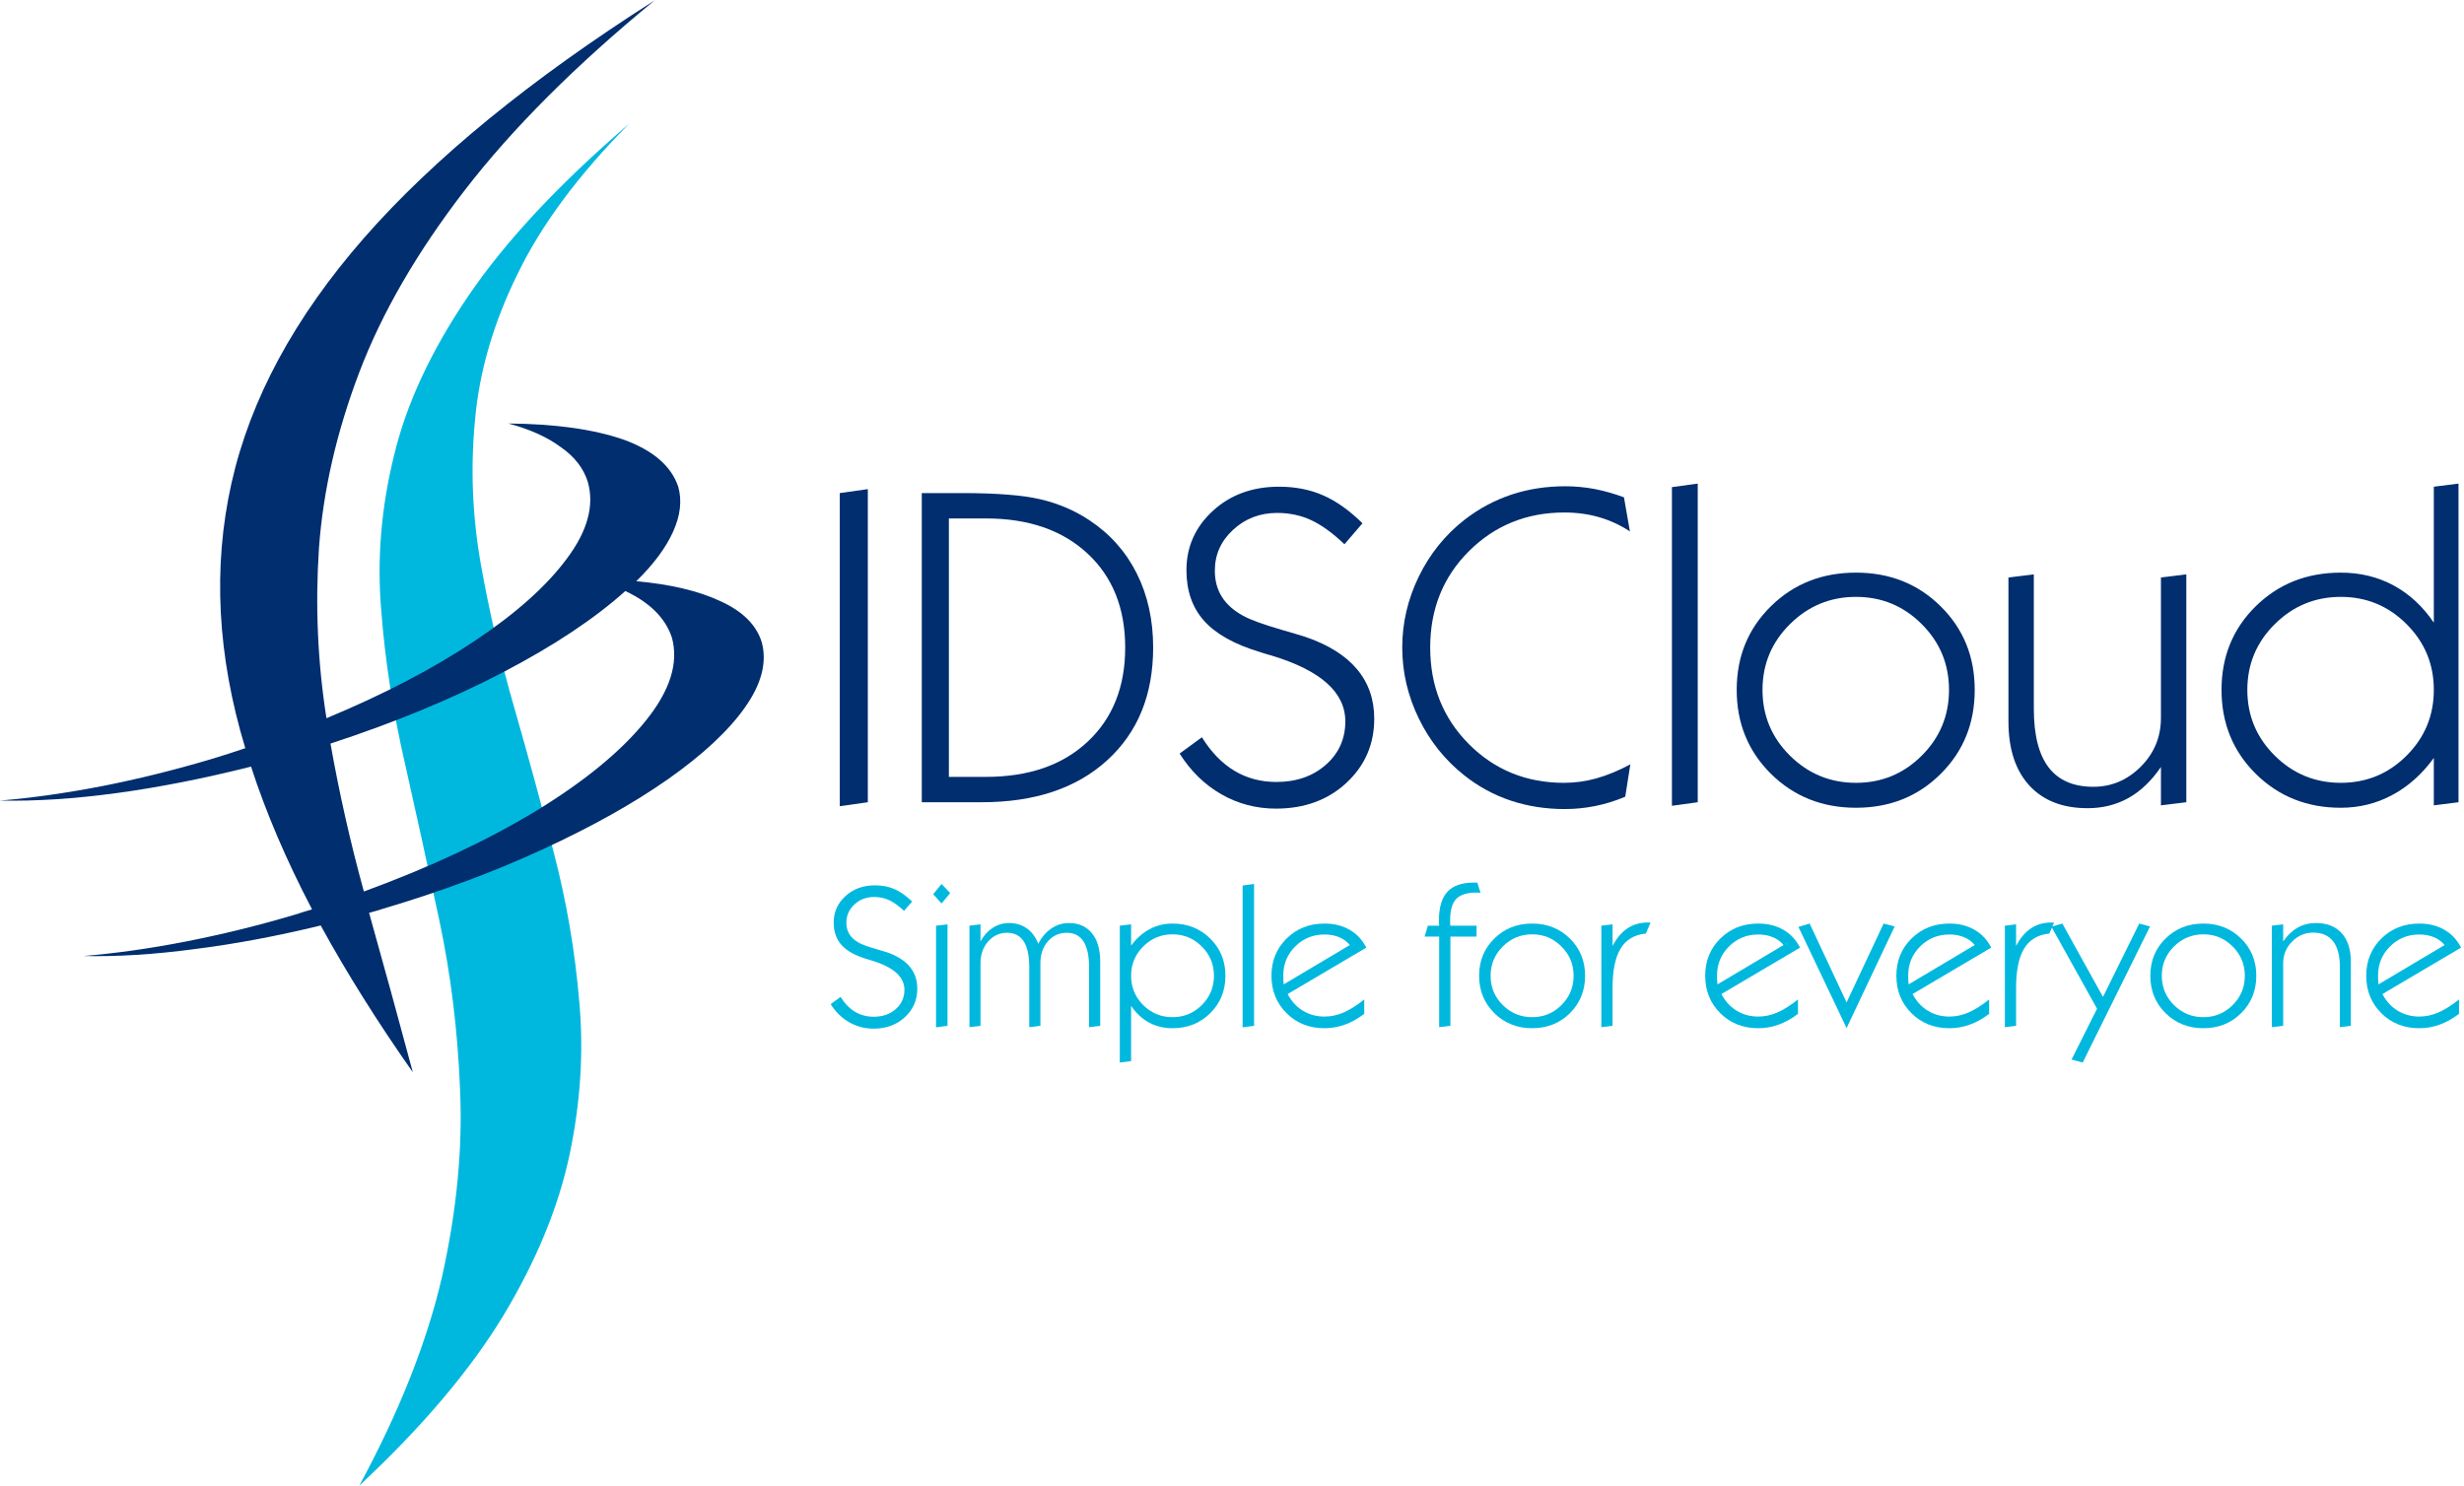 <?xml version="1.0" encoding="UTF-8" standalone="no"?>
<svg
   xmlns:dc="http://purl.org/dc/elements/1.1/"
   xmlns:cc="http://creativecommons.org/ns#"
   xmlns:rdf="http://www.w3.org/1999/02/22-rdf-syntax-ns#"
   xmlns:svg="http://www.w3.org/2000/svg"
   xmlns="http://www.w3.org/2000/svg"
   viewBox="0 0 594.667 358.667"
   height="358.667"
   width="594.667"
   xml:space="preserve"
   id="svg2"
   version="1.1"><defs
     id="defs6" /><g
     transform="matrix(1.333,0,0,-1.333,0,358.667)"
     id="g10"><g
       transform="scale(0.1)"
       id="g12"><path
         id="path14"
         style="fill:#00b8de;fill-opacity:1;fill-rule:evenodd;stroke:none"
         d="M 650.512,0.391 C 763.789,106.02 850.66,208.551 911.09,307.93 c 59.808,99.371 99.81,196.371 119.93,290.82 20.11,95.23 26.05,188.09 17.73,278.398 -7.66,91.051 -22.97,180.702 -45.94,268.902 -22.888,89.03 -46.912,176.92 -71.912,263.83 -25,86.8 -45.117,173.36 -60.429,259.53 -15.309,86.92 -18.828,173.75 -10.43,260.63 7.66,87.58 33.32,175.86 77.152,264.76 43.079,88.95 110.509,179.69 202.219,272.11 C 1012.27,2357.77 914.922,2253.55 847.5,2154.18 780.078,2054.8 735.27,1958.24 713.051,1864.41 690.078,1770.59 682.5,1678.12 690.078,1587.07 c 6.992,-91.76 21.25,-184.22 42.731,-277.3 20.863,-92.43 41.722,-187.66 62.582,-285.63 20.82,-97.968 33.398,-200.191 37.539,-306.441 C 837.809,611.332 826.988,498.75 800.59,379.84 773.48,261.762 723.48,135.27 650.512,0.391" /><path
         id="path16"
         style="fill:#002e6e;fill-opacity:1;fill-rule:evenodd;stroke:none"
         d="m 598.359,1344.14 c 116.801,38.28 221.051,81.37 312.731,129.34 91.72,47.89 165.43,96.91 221.06,146.91 44.45,-20.86 72.58,-48.94 84.37,-84.37 12.54,-45.94 -3.43,-96.25 -47.89,-151.14 -44.53,-55 -110.51,-109.14 -198.079,-162.65 C 882.27,1168.71 778.359,1120 658.789,1076.29 c -24.258,88.28 -44.449,177.54 -60.43,267.85 m 780.821,183.48 c -9.69,31.29 -34.38,55.97 -74.06,74.06 -39.57,18.71 -90.63,30.94 -153.17,36.48 31.25,30.55 53.52,60.43 66.68,89.65 13.21,29.18 16.37,56.29 9.38,81.29 -12.46,37.54 -45.51,66.06 -99.03,85.51 -54.18,18.75 -123.71,28.51 -208.511,29.18 38.941,-10.43 70.551,-24.69 94.881,-42.77 25,-17.35 41.37,-38.52 49.03,-63.52 11.83,-42.42 -0.71,-88.28 -37.54,-137.66 -36.801,-50 -92.781,-100.07 -167.86,-150.07 -75.07,-50.12 -164.332,-96.61 -267.929,-139.69 -15.973,101.4 -20.461,204.26 -13.551,308.51 7.66,104.26 32.031,210.28 73.012,317.93 40.937,107.78 104.566,217.54 190.738,329.46 86.25,111.91 200.9,226.56 343.98,344.02 C 960.16,2546.84 784.648,2403.32 658.789,2259.49 533.051,2115.59 453.16,1967.58 419.02,1815.39 385,1663.16 393.359,1503.36 444.102,1335.82 c -20.192,-6.91 -40.704,-13.52 -61.563,-19.77 -68.09,-20.19 -134.141,-36.48 -198.09,-49.02 C 119.879,1254.57 58.398,1245.82 0,1240.94 c 63.949,-1.37 134.449,3.2 211.602,13.63 76.488,10.39 157.418,26.37 242.929,47.89 27.028,-83.4 63.949,-169.57 110.43,-258.51 -9.691,-2.78 -19.762,-5.94 -30.191,-9.38 C 466.68,1014.38 400.309,998.09 335.621,985.551 271.68,973.09 210.199,964.379 151.172,959.488 c 61.129,-1.398 128.168,2.782 201.168,12.543 72.308,9.02 148.359,23.278 228.281,42.739 47.309,-86.25 102.859,-174.848 166.801,-265.821 -25.66,95.852 -52.152,192.141 -79.184,288.711 8.321,2.14 16.602,4.57 25,7.34 105.633,31.29 202.543,67.42 290.864,108.4 87.538,40.31 162.618,82.34 225.158,126.17 63.2,44.45 109.8,87.85 139.69,130.31 29.88,42.35 40,81.6 30.23,117.74" /><path
         id="path18"
         style="fill:#002e6e;fill-opacity:1;fill-rule:nonzero;stroke:none"
         d="m 1520.43,1230.74 v 567.03 l 50.78,7.19 v -567.03 z m 197.54,521.1 V 1283.87 H 1785 c 77.38,0 138.75,21.17 184.06,63.59 45.39,42.38 68.13,99.26 68.13,170.63 0,71.25 -22.78,128 -68.28,170.31 -45.55,42.26 -106.84,63.44 -183.91,63.44 z m -49.06,-513.91 v 559.84 h 73.43 c 62.5,0 109.85,-3.82 142.04,-11.4 32.18,-7.62 61.44,-20.16 87.81,-37.66 37.5,-24.8 66.13,-56.95 85.93,-96.41 19.77,-39.49 29.69,-84.21 29.69,-134.21 0,-85.75 -27.81,-153.87 -83.43,-204.38 -55.55,-50.55 -131.22,-75.78 -227.04,-75.78 z" /><path
         id="path20"
         style="fill:#002e6e;fill-opacity:1;fill-rule:nonzero;stroke:none"
         d="m 2176.05,1355.59 c 16.76,-26.88 36.33,-47.11 58.75,-60.63 22.5,-13.55 47.86,-20.31 76.1,-20.31 36.13,0 65.98,10.35 89.53,31.09 23.52,20.71 35.31,46.92 35.31,78.6 0,52.69 -44.69,92.5 -134.06,119.37 -9.3,2.58 -16.33,4.73 -21.09,6.41 -45.75,13.75 -79.3,32.54 -100.63,56.4 -21.25,23.83 -31.87,54.38 -31.87,91.57 0,42.26 15.86,78.04 47.65,107.34 31.76,29.26 71.76,43.91 120,43.91 29.46,0 56.02,-5.24 79.69,-15.63 23.75,-10.31 47.54,-27.19 71.41,-50.62 l -32.66,-37.97 c -21.56,20.5 -41.72,35.08 -60.47,43.75 -18.75,8.63 -39.18,12.97 -61.25,12.97 -31.37,0 -58.05,-10.24 -80,-30.63 -21.99,-20.31 -32.97,-44.96 -32.97,-73.91 0,-18.12 4.26,-33.98 12.81,-47.5 8.52,-13.55 21.45,-25 38.75,-34.37 13.01,-7.19 36.41,-15.7 70.16,-25.47 18.63,-5.31 32.89,-9.61 42.81,-12.81 41.14,-14.06 72.07,-33.52 92.82,-58.28 20.82,-24.69 31.25,-54.61 31.25,-89.69 0,-46.25 -16.8,-84.96 -50.32,-116.09 -33.55,-31.18 -76.09,-46.72 -127.65,-46.72 -35.63,0 -68.56,8.67 -98.75,25.93 -30.24,17.27 -55.43,41.88 -75.63,73.75 z" /><path
         id="path22"
         style="fill:#002e6e;fill-opacity:1;fill-rule:nonzero;stroke:none"
         d="m 2942.54,1247.93 c -18.36,-7.73 -36.52,-13.32 -54.53,-16.88 -17.93,-3.63 -36.21,-5.46 -54.85,-5.46 -34.8,0 -67.46,5.11 -97.96,15.31 -30.43,10.19 -58.29,25.31 -83.6,45.31 -35.12,27.7 -62.73,62.11 -82.81,103.28 -20,41.25 -30,84.1 -30,128.6 0,44.68 10,87.53 30,128.59 20.08,41.13 47.69,75.39 82.81,102.81 26.13,20.2 54.38,35.35 84.69,45.47 30.31,10.08 62.85,15.16 97.66,15.16 18.12,0 35.85,-1.68 53.28,-5 17.38,-3.36 35.04,-8.36 52.97,-15 l 10.78,-61.72 c -17.31,11.33 -35.78,19.88 -55.47,25.62 -19.69,5.71 -40.74,8.6 -63.13,8.6 -68.36,0 -125.93,-23.36 -172.81,-70 -46.8,-46.68 -70.16,-104.85 -70.16,-174.53 0,-69.69 23.32,-127.97 70,-174.85 46.64,-46.79 104.07,-70.15 172.19,-70.15 20,0 39.61,2.69 58.91,8.12 19.26,5.39 39.69,13.83 61.25,25.31 z" /><path
         id="path24"
         style="fill:#002e6e;fill-opacity:1;fill-rule:nonzero;stroke:none"
         d="m 3027.07,1231.52 v 577.03 l 46.72,6.41 v -577.03 z" /><path
         id="path26"
         style="fill:#002e6e;fill-opacity:1;fill-rule:nonzero;stroke:none"
         d="m 3191.05,1441.37 c 0,-46.57 16.57,-86.25 49.69,-119.07 33.13,-32.81 72.97,-49.21 119.53,-49.21 46.57,0 86.25,16.4 119.07,49.21 32.89,32.82 49.37,72.5 49.37,119.07 0,46.56 -16.48,86.25 -49.37,119.06 -32.82,32.89 -72.5,49.37 -119.07,49.37 -46.56,0 -86.4,-16.48 -119.53,-49.37 -33.12,-32.81 -49.69,-72.5 -49.69,-119.06 z m -46.71,0 c 0,60.39 20.62,110.86 61.87,151.4 41.25,40.63 92.58,60.94 154.06,60.94 61.14,0 112.23,-20.31 153.28,-60.94 41.14,-40.54 61.72,-91.01 61.72,-151.4 0,-60.63 -20.58,-111.37 -61.72,-152.19 -41.05,-40.86 -92.14,-61.25 -153.28,-61.25 -61.17,0 -112.46,20.47 -153.9,61.41 -41.37,41.01 -62.03,91.71 -62.03,152.03 z" /><path
         id="path28"
         style="fill:#002e6e;fill-opacity:1;fill-rule:nonzero;stroke:none"
         d="m 3912.42,1301.84 c -16.99,-25 -36.52,-43.72 -58.59,-56.1 -22.11,-12.38 -46.84,-18.59 -74.22,-18.59 -45.23,0 -80.43,13.75 -105.63,41.25 -25.11,27.58 -37.65,66.25 -37.65,115.94 v 260.62 l 45.94,5.63 v -243.44 c 0,-47.42 8.94,-82.81 26.87,-106.25 18.01,-23.36 44.92,-35 80.78,-35 33.01,0 61.64,12.11 85.94,36.4 24.37,24.38 36.56,53.83 36.56,88.44 v 254.22 l 45.94,5.63 v -412.66 l -45.94,-5.63 z" /><path
         id="path30"
         style="fill:#002e6e;fill-opacity:1;fill-rule:nonzero;stroke:none"
         d="m 4068.83,1441.37 c 0,-46.57 16.56,-86.25 49.69,-119.07 33.12,-32.81 72.96,-49.21 119.53,-49.21 46.56,0 86.25,16.4 119.06,49.21 32.89,32.82 49.37,72.5 49.37,119.07 0,46.56 -16.48,86.25 -49.37,119.06 -32.81,32.89 -72.5,49.37 -119.06,49.37 -46.57,0 -86.41,-16.48 -119.53,-49.37 -33.13,-32.81 -49.69,-72.5 -49.69,-119.06 z m 337.65,-123.28 c -21.36,-29.3 -46.4,-51.64 -75.15,-67.04 -28.67,-15.39 -59.77,-23.12 -93.28,-23.12 -61.17,0 -112.46,20.47 -153.91,61.41 -41.37,41.01 -62.03,91.71 -62.03,152.03 0,60.39 20.62,110.86 61.87,151.4 41.25,40.63 92.58,60.94 154.07,60.94 35.07,0 66.91,-7.73 95.47,-23.12 28.63,-15.43 52.96,-37.93 72.96,-67.5 v 246.25 l 44.69,5.62 v -577.03 l -44.69,-5.63 z" /><path
         id="path32"
         style="fill:#00b8de;fill-opacity:1;fill-rule:nonzero;stroke:none"
         d="m 1521.88,885.43 c 7.38,-11.879 16.09,-20.86 26.09,-26.879 10,-6.051 21.29,-9.063 33.91,-9.063 16.13,0 29.41,4.571 39.84,13.75 10.51,9.262 15.78,20.942 15.78,35 0,23.524 -19.92,41.25 -59.69,53.133 -4.18,1.25 -7.34,2.219 -9.53,2.969 -20.31,6.129 -35.23,14.449 -44.69,25 -9.49,10.621 -14.21,24.21 -14.21,40.78 0,18.83 7.07,34.76 21.24,47.81 14.15,13.01 31.96,19.53 53.44,19.53 13.13,0 24.92,-2.3 35.47,-6.87 10.51,-4.61 21.13,-12.11 31.88,-22.5 l -14.69,-16.88 c -9.61,9.06 -18.56,15.51 -26.88,19.38 -8.36,3.82 -17.46,5.78 -27.34,5.78 -13.98,0 -25.86,-4.53 -35.62,-13.6 -9.69,-9.06 -14.54,-20.07 -14.54,-32.97 0,-8.04 1.88,-15.07 5.63,-21.089 3.75,-6.051 9.45,-11.172 17.19,-15.313 5.82,-3.238 16.25,-7.027 31.25,-11.41 8.32,-2.297 14.68,-4.179 19.06,-5.617 18.32,-6.25 32.11,-14.922 41.41,-25.941 9.25,-11.051 13.9,-24.379 13.9,-40 0,-20.629 -7.5,-37.891 -22.5,-51.719 -14.92,-13.871 -33.83,-20.781 -56.72,-20.781 -15.94,0 -30.62,3.871 -44.06,11.558 -13.44,7.703 -24.65,18.633 -33.59,32.813 z m 167.69,185.94 15.16,18.59 15.62,-16.56 -15.62,-18.75 z m 5.16,-241.1 v 184.07 l 20.78,2.5 V 833.09 Z" /><path
         id="path34"
         style="fill:#00b8de;fill-opacity:1;fill-rule:nonzero;stroke:none"
         d="m 1755.23,830.59 v 183.75 l 20,2.5 v -30.942 c 5.71,10.512 13.05,18.672 22.04,24.532 8.94,5.82 18.82,8.75 29.68,8.75 12.39,0 23.13,-3.24 32.19,-9.69 9.06,-6.48 15.94,-15.74 20.63,-27.81 6.25,11.949 14.14,21.17 23.75,27.66 9.57,6.56 20.07,9.84 31.56,9.84 18.01,0 31.95,-6.17 41.87,-18.44 10,-12.189 15,-29.369 15,-51.56 V 833.09 l -20.15,-2.5 v 108.43 c 0,20.82 -3.4,36.449 -10.16,46.878 -6.68,10.391 -16.72,15.622 -30.16,15.622 -13.98,0 -25.43,-5.231 -34.37,-15.622 -8.99,-10.308 -13.44,-23.558 -13.44,-39.687 V 833.09 l -20.15,-2.5 v 108.43 c 0,20.941 -3.36,36.57 -10,46.878 -6.68,10.391 -16.72,15.622 -30.16,15.622 -13.75,0 -25.24,-5.27 -34.38,-15.782 -9.18,-10.429 -13.75,-23.59 -13.75,-39.527 V 833.09 Z" /><path
         id="path36"
         style="fill:#00b8de;fill-opacity:1;fill-rule:nonzero;stroke:none"
         d="m 2047.89,923.711 c 0,-20.742 7.27,-38.441 21.88,-53.121 14.68,-14.61 32.38,-21.879 53.12,-21.879 20.7,0 38.36,7.269 52.97,21.879 14.69,14.68 22.03,32.379 22.03,53.121 0,20.699 -7.34,38.359 -22.03,52.969 -14.61,14.691 -32.27,22.031 -52.97,22.031 -20.74,0 -38.44,-7.34 -53.12,-22.031 -14.61,-14.61 -21.88,-32.27 -21.88,-52.969 z m -20.47,90.629 20.47,2.5 v -38.602 c 9.45,13.012 20.55,22.892 33.28,29.692 12.7,6.87 26.6,10.31 41.72,10.31 27.19,0 49.92,-9.06 68.28,-27.189 18.32,-18.039 27.5,-40.461 27.5,-67.34 0,-26.992 -9.18,-49.609 -27.5,-67.813 -18.36,-18.128 -41.09,-27.187 -68.28,-27.187 -15.62,0 -29.84,3.437 -42.66,10.309 -12.73,6.96 -23.51,17.031 -32.34,30.16 v -100 l -20.47,-2.66 z" /><path
         id="path38"
         style="fill:#00b8de;fill-opacity:1;fill-rule:nonzero;stroke:none"
         d="m 2249.77,830.27 v 256.88 l 20.78,2.81 V 833.09 Z" /><path
         id="path40"
         style="fill:#00b8de;fill-opacity:1;fill-rule:nonzero;stroke:none"
         d="m 2324.18,908.09 119.69,71.25 c -5.12,6.25 -11.57,10.969 -19.38,14.211 -7.73,3.211 -16.52,4.847 -26.4,4.847 -20.86,0 -38.52,-7.187 -52.97,-21.558 -14.5,-14.379 -21.72,-32 -21.72,-52.82 0,-3.36 0.04,-6.211 0.15,-8.59 0.08,-2.418 0.32,-4.84 0.63,-7.34 z m 145.78,-53.442 c -11.99,-8.988 -23.87,-15.546 -35.62,-19.687 -11.68,-4.141 -23.75,-6.25 -36.25,-6.25 -27.62,0 -50.55,9.059 -68.75,27.187 -18.25,18.204 -27.35,40.821 -27.35,67.813 0,26.949 9.14,49.449 27.5,67.5 18.32,18.009 41.17,27.029 68.6,27.029 17.26,0 32.38,-3.75 45.31,-11.25 13.01,-7.42 23.12,-18.201 30.31,-32.342 L 2331.37,890.59 c 6.75,-13.051 15.93,-23.09 27.5,-30.16 11.64,-7.11 24.72,-10.629 39.22,-10.629 11.44,0 22.81,2.39 34.06,7.187 11.25,4.774 23.83,12.703 37.81,23.75 z" /><path
         id="path42"
         style="fill:#00b8de;fill-opacity:1;fill-rule:nonzero;stroke:none"
         d="m 2605.66,830.59 v 164.058 h -26.4 l 5.94,19.692 h 20.46 c 0,0.93 -0.11,2.38 -0.31,4.37 -0.12,2.07 -0.15,3.52 -0.15,4.38 0,24.06 5.07,41.6 15.31,52.65 10.19,11.14 26.17,16.72 47.97,16.72 h 6.25 l 5.78,-18.44 c -0.94,0 -2.19,0.04 -3.75,0.16 -1.56,0.08 -2.74,0.16 -3.44,0.16 -17.19,0 -29.49,-3.87 -36.87,-11.57 -7.31,-7.73 -10.94,-20.62 -10.94,-38.75 0,-2.42 0,-4.33 0,-5.78 0.08,-1.36 0.23,-2.65 0.47,-3.9 h 47.34 v -19.692 h -47.34 V 833.09 Z" /><path
         id="path44"
         style="fill:#00b8de;fill-opacity:1;fill-rule:nonzero;stroke:none"
         d="m 2698.75,923.711 c 0,-20.742 7.34,-38.441 22.03,-53.121 14.77,-14.61 32.54,-21.879 53.28,-21.879 20.71,0 38.36,7.269 52.97,21.879 14.69,14.68 22.03,32.379 22.03,53.121 0,20.699 -7.34,38.359 -22.03,52.969 -14.61,14.691 -32.26,22.031 -52.97,22.031 -20.74,0 -38.51,-7.34 -53.28,-22.031 -14.69,-14.61 -22.03,-32.27 -22.03,-52.969 z m -20.78,0 c 0,26.879 9.14,49.301 27.5,67.34 18.32,18.129 41.17,27.189 68.59,27.189 27.19,0 49.92,-9.06 68.28,-27.189 18.32,-18.039 27.5,-40.461 27.5,-67.34 0,-26.992 -9.18,-49.609 -27.5,-67.813 -18.36,-18.128 -41.09,-27.187 -68.28,-27.187 -27.3,0 -50.15,9.098 -68.59,27.34 -18.36,18.211 -27.5,40.789 -27.5,67.66 z" /><path
         id="path46"
         style="fill:#00b8de;fill-opacity:1;fill-rule:nonzero;stroke:none"
         d="m 2899.26,830.59 v 183.75 l 20.31,2.5 v -39.219 c 7.27,14.141 16.25,24.759 26.88,31.869 10.62,7.07 22.89,10.63 36.87,10.63 h 5 l -8.44,-20 c -20.62,-1.999 -35.86,-11.018 -45.62,-27.03 -9.81,-15.942 -14.69,-39.809 -14.69,-71.57 v -68.43 z" /><path
         id="path48"
         style="fill:#00b8de;fill-opacity:1;fill-rule:nonzero;stroke:none"
         d="m 3109.49,908.09 119.69,71.25 c -5.12,6.25 -11.56,10.969 -19.38,14.211 -7.73,3.211 -16.52,4.847 -26.4,4.847 -20.86,0 -38.52,-7.187 -52.97,-21.558 -14.49,-14.379 -21.72,-32 -21.72,-52.82 0,-3.36 0.04,-6.211 0.16,-8.59 0.08,-2.418 0.31,-4.84 0.62,-7.34 z m 145.78,-53.442 c -11.99,-8.988 -23.86,-15.546 -35.62,-19.687 -11.68,-4.141 -23.75,-6.25 -36.25,-6.25 -27.62,0 -50.55,9.059 -68.75,27.187 -18.24,18.204 -27.35,40.821 -27.35,67.813 0,26.949 9.15,49.449 27.5,67.5 18.32,18.009 41.18,27.029 68.6,27.029 17.26,0 32.38,-3.75 45.31,-11.25 13.01,-7.42 23.13,-18.201 30.31,-32.342 L 3116.68,890.59 c 6.76,-13.051 15.94,-23.09 27.5,-30.16 11.64,-7.11 24.73,-10.629 39.22,-10.629 11.44,0 22.81,2.39 34.06,7.187 11.25,4.774 23.83,12.703 37.81,23.75 z" /><path
         id="path50"
         style="fill:#00b8de;fill-opacity:1;fill-rule:nonzero;stroke:none"
         d="m 3343.28,829.02 -87.19,183.13 20.32,6.09 66.87,-142.81 67.03,142.81 20,-5.31 z" /><path
         id="path52"
         style="fill:#00b8de;fill-opacity:1;fill-rule:nonzero;stroke:none"
         d="m 3455.59,908.09 119.68,71.25 c -5.11,6.25 -11.56,10.969 -19.37,14.211 -7.74,3.211 -16.52,4.847 -26.41,4.847 -20.86,0 -38.51,-7.187 -52.97,-21.558 -14.49,-14.379 -21.72,-32 -21.72,-52.82 0,-3.36 0.04,-6.211 0.16,-8.59 0.08,-2.418 0.31,-4.84 0.63,-7.34 z m 145.78,-53.442 c -11.99,-8.988 -23.87,-15.546 -35.63,-19.687 -11.68,-4.141 -23.75,-6.25 -36.25,-6.25 -27.61,0 -50.54,9.059 -68.75,27.187 -18.24,18.204 -27.34,40.821 -27.34,67.813 0,26.949 9.14,49.449 27.5,67.5 18.32,18.009 41.17,27.029 68.59,27.029 17.27,0 32.39,-3.75 45.31,-11.25 13.01,-7.42 23.13,-18.201 30.32,-32.342 L 3462.77,890.59 c 6.76,-13.051 15.94,-23.09 27.5,-30.16 11.64,-7.11 24.73,-10.629 39.22,-10.629 11.45,0 22.81,2.39 34.06,7.187 11.25,4.774 23.83,12.703 37.82,23.75 z" /><path
         id="path54"
         style="fill:#00b8de;fill-opacity:1;fill-rule:nonzero;stroke:none"
         d="m 3629.84,830.59 v 183.75 l 20.32,2.5 v -39.219 c 7.26,14.141 16.25,24.759 26.87,31.869 10.63,7.07 22.89,10.63 36.88,10.63 h 5 l -8.44,-20 c -20.63,-1.999 -35.86,-11.018 -45.63,-27.03 -9.8,-15.942 -14.68,-39.809 -14.68,-71.57 v -68.43 z" /><path
         id="path56"
         style="fill:#00b8de;fill-opacity:1;fill-rule:nonzero;stroke:none"
         d="m 3770.78,766.52 -20.16,5.468 46.1,92.032 -82.66,148.6 19.85,5.62 73.59,-132.81 65.62,132.81 19.54,-5.31 z" /><path
         id="path58"
         style="fill:#00b8de;fill-opacity:1;fill-rule:nonzero;stroke:none"
         d="m 3913.98,923.711 c 0,-20.742 7.35,-38.441 22.04,-53.121 14.76,-14.61 32.53,-21.879 53.28,-21.879 20.7,0 38.36,7.269 52.97,21.879 14.68,14.68 22.03,32.379 22.03,53.121 0,20.699 -7.35,38.359 -22.03,52.969 -14.61,14.691 -32.27,22.031 -52.97,22.031 -20.75,0 -38.52,-7.34 -53.28,-22.031 -14.69,-14.61 -22.04,-32.27 -22.04,-52.969 z m -20.78,0 c 0,26.879 9.14,49.301 27.5,67.34 18.32,18.129 41.18,27.189 68.6,27.189 27.18,0 49.92,-9.06 68.28,-27.189 18.32,-18.039 27.5,-40.461 27.5,-67.34 0,-26.992 -9.18,-49.609 -27.5,-67.813 -18.36,-18.128 -41.1,-27.187 -68.28,-27.187 -27.31,0 -50.16,9.098 -68.6,27.34 -18.36,18.211 -27.5,40.789 -27.5,67.66 z" /><path
         id="path60"
         style="fill:#00b8de;fill-opacity:1;fill-rule:nonzero;stroke:none"
         d="m 4113.28,830.59 v 183.75 l 20.47,2.5 v -30.942 c 7.7,11.133 16.45,19.452 26.25,25.002 9.77,5.51 20.82,8.28 33.12,8.28 20,0 35.51,-6.17 46.57,-18.44 11.01,-12.189 16.56,-29.369 16.56,-51.56 V 833.09 l -19.84,-2.5 v 108.43 c 0,20.941 -4.07,36.601 -12.19,47.031 -8.13,10.508 -20.24,15.789 -36.25,15.789 -14.61,0 -27.31,-5.43 -38.13,-16.25 -10.74,-10.86 -16.09,-23.988 -16.09,-39.379 V 833.09 Z" /><path
         id="path62"
         style="fill:#00b8de;fill-opacity:1;fill-rule:nonzero;stroke:none"
         d="m 4306.29,908.09 119.69,71.25 c -5.12,6.25 -11.57,10.969 -19.38,14.211 -7.73,3.211 -16.52,4.847 -26.4,4.847 -20.86,0 -38.52,-7.187 -52.97,-21.558 -14.5,-14.379 -21.72,-32 -21.72,-52.82 0,-3.36 0.04,-6.211 0.15,-8.59 0.08,-2.418 0.32,-4.84 0.63,-7.34 z m 145.78,-53.442 c -11.99,-8.988 -23.87,-15.546 -35.62,-19.687 -11.68,-4.141 -23.75,-6.25 -36.25,-6.25 -27.62,0 -50.55,9.059 -68.75,27.187 -18.25,18.204 -27.35,40.821 -27.35,67.813 0,26.949 9.14,49.449 27.5,67.5 18.32,18.009 41.17,27.029 68.6,27.029 17.26,0 32.38,-3.75 45.31,-11.25 13.01,-7.42 23.12,-18.201 30.31,-32.342 L 4313.48,890.59 c 6.75,-13.051 15.93,-23.09 27.5,-30.16 11.64,-7.11 24.72,-10.629 39.22,-10.629 11.44,0 22.81,2.39 34.06,7.187 11.25,4.774 23.83,12.703 37.81,23.75 z" /></g></g></svg>